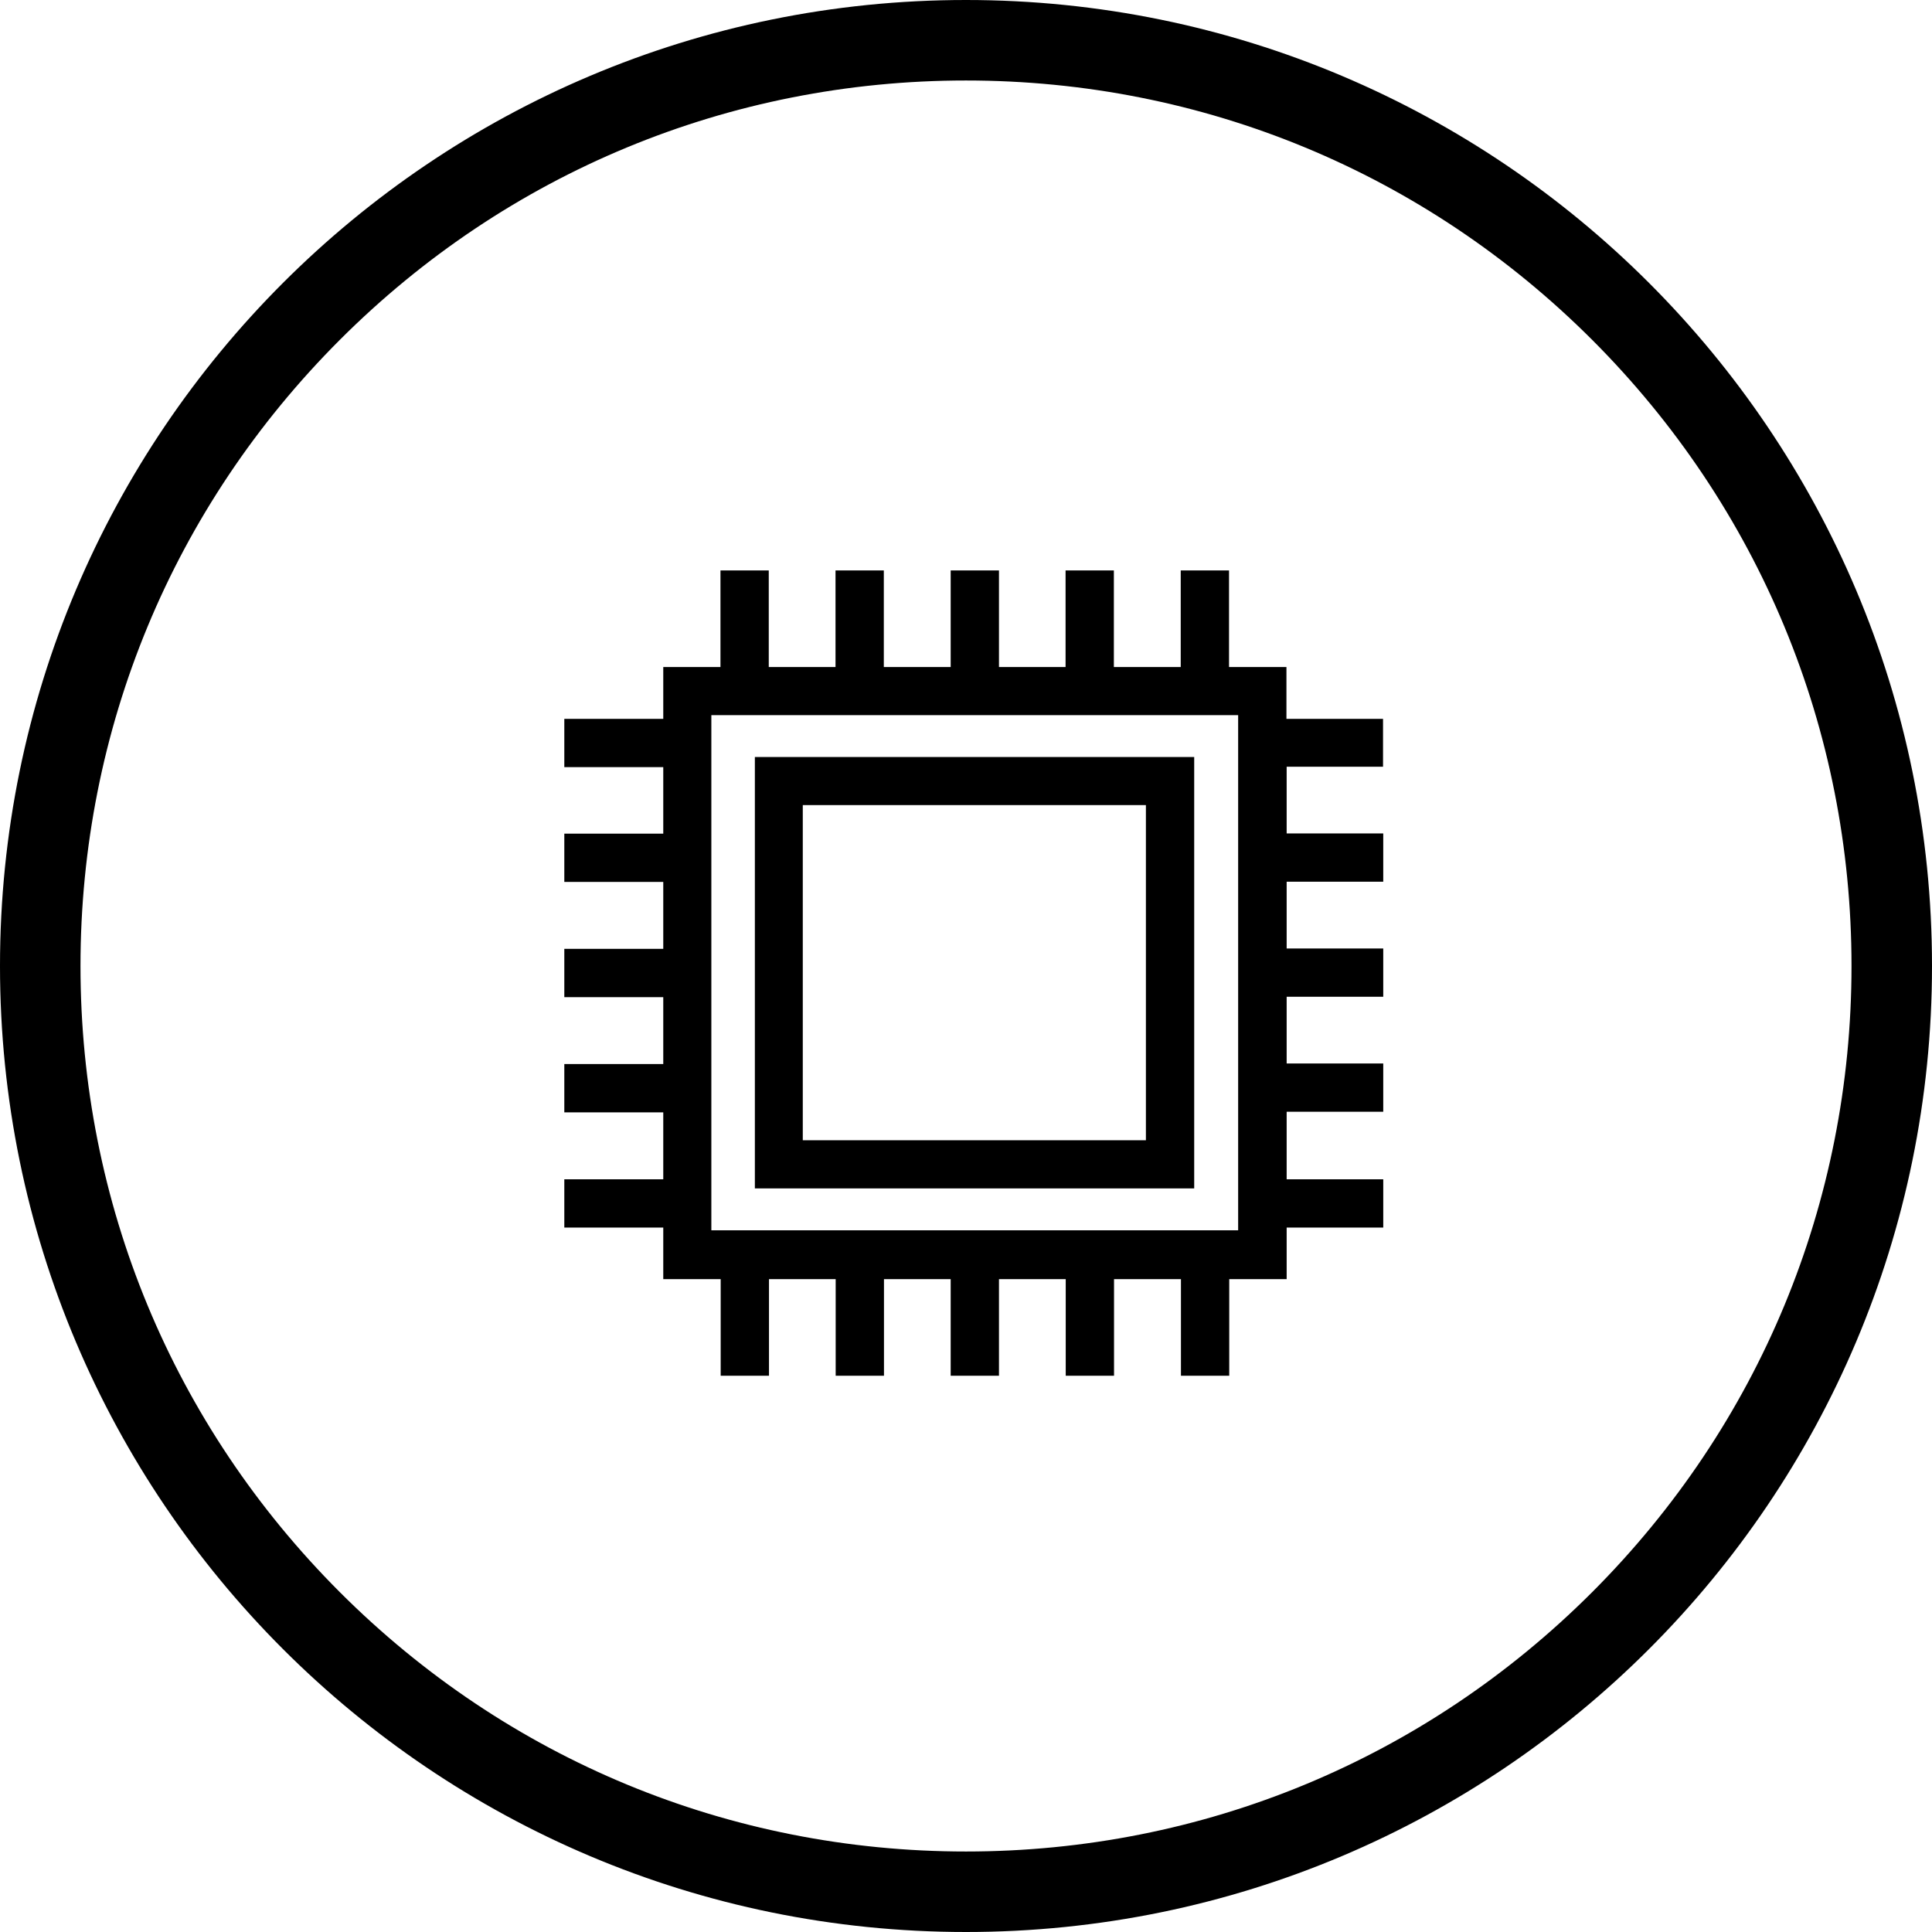 <svg id="Grupo_1069" data-name="Grupo 1069" xmlns="http://www.w3.org/2000/svg" width="36.003" height="36.003" viewBox="0 0 36.003 36.003">
  <g id="Caminho_180" data-name="Caminho 180" fill="none">
    <path d="M18,0A18,18,0,1,1,0,18,18,18,0,0,1,18,0Z" stroke="none"/>
    <path d="M 18.001 1.5 C 13.594 1.5 9.45 3.216 6.333 6.333 C 3.216 9.45 1.5 13.594 1.5 18.001 C 1.5 22.409 3.216 26.553 6.333 29.67 C 9.45 32.787 13.594 34.503 18.001 34.503 C 22.409 34.503 26.553 32.787 29.67 29.67 C 32.786 26.553 34.503 22.409 34.503 18.001 C 34.503 13.594 32.786 9.45 29.67 6.333 C 26.553 3.216 22.409 1.5 18.001 1.5 M 18.001 0 C 27.943 0 36.003 8.06 36.003 18.001 C 36.003 27.943 27.943 36.003 18.001 36.003 C 8.06 36.003 0 27.943 0 18.001 C 0 8.06 8.06 0 18.001 0 Z" stroke="none" fill="#000"/>
  </g>
  <g id="Grupo_1067" data-name="Grupo 1067" transform="translate(10.516 10.627)">
    <path id="Caminho_181" data-name="Caminho 181" d="M127.5,121.117h-8.187v8.039H127.5Zm-.9,7.142h-6.394v-6.246h6.394Z" transform="translate(-115.762 -117.637)"/>
    <path id="Caminho_182" data-name="Caminho 182" d="M15.257,7.992V7.1h-1.8V6.134h-1.07v-1.8h-.9v1.8H10.241v-1.8h-.9v1.8H8.1v-1.8H7.2v1.8H5.954v-1.8h-.9v1.8H3.81v-1.8h-.9v1.8H1.844V7.1H0v.9H1.844V9.239H0v.9H1.844v1.247H0v.9H1.844v1.247H0v.9H1.844v1.247H0v.9H1.844v.961h1.07v1.8h.9v-1.8H5.057v1.8h.9v-1.8H7.2v1.8h.9v-1.8H9.344v1.8h.9v-1.8h1.247v1.8h.9v-1.8h1.07v-.961h1.8v-.9h-1.8V14.422h1.8v-.9h-1.8V12.279h1.8v-.9h-1.8V10.135h1.8v-.9h-1.8V7.992Zm-2.7,8.639H2.74v-9.6h9.817v9.6Z" transform="translate(0 -4.331)"/>
  </g>
</svg>
